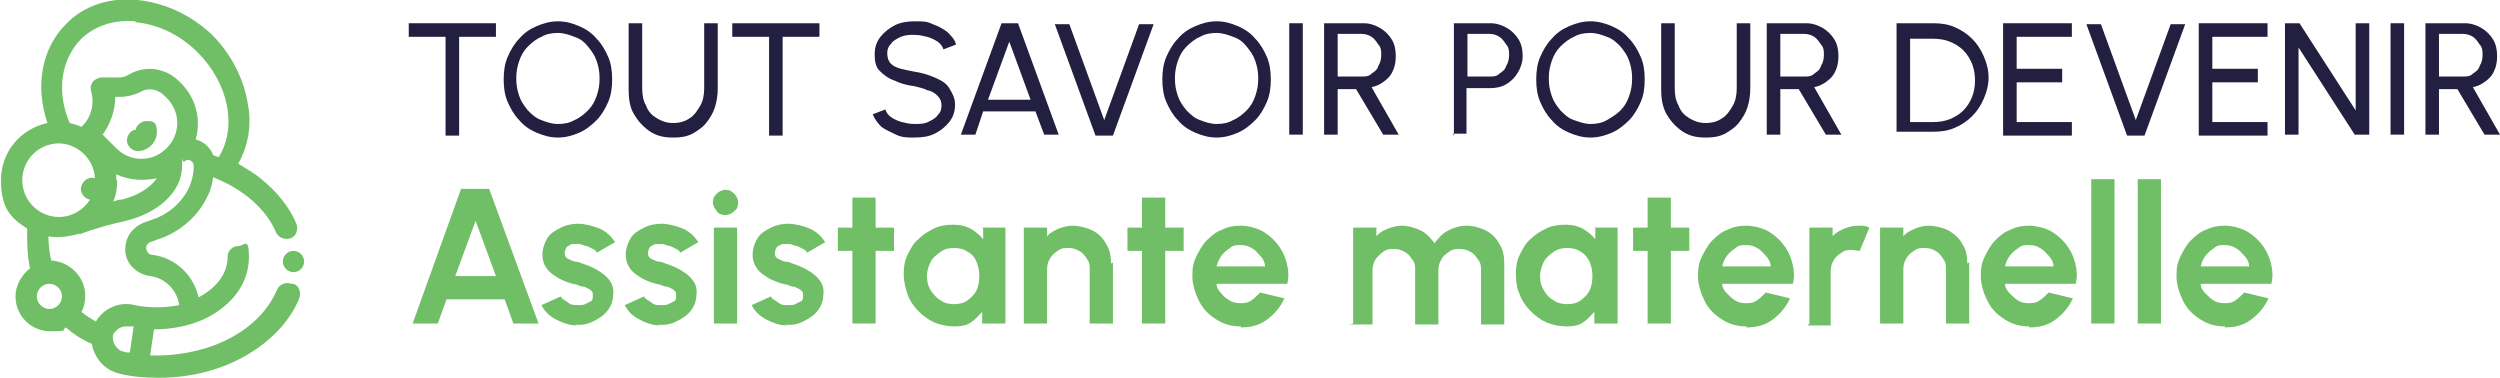 <?xml version="1.0" encoding="UTF-8"?>
<svg id="Calque_1" xmlns="http://www.w3.org/2000/svg" width="258.1" height="39" version="1.1" viewBox="0 0 258.1 39">
  <!-- Generator: Adobe Illustrator 29.1.0, SVG Export Plug-In . SVG Version: 2.1.0 Build 142)  -->
  <defs>
    <style>
      .st0 {
        isolation: isolate;
      }

      .st1 {
        fill: #231f40;
      }

      .st2 {
        fill: #70bf67;
      }
    </style>
  </defs>
  <g id="Tout_savoir_pour_devenir" class="st0">
    <g class="st0">
      <path class="st1" d="M51.2,2.4v1.4h-3.8v10.2h-1.4V3.8h-3.8v-1.4h9.1Z"/>
      <path class="st1" d="M57.6,14.2c-.8,0-1.5-.2-2.2-.5s-1.3-.7-1.8-1.3c-.5-.5-.9-1.2-1.2-1.9-.3-.7-.4-1.5-.4-2.3s.1-1.6.4-2.3c.3-.7.7-1.4,1.2-1.9.5-.6,1.1-1,1.8-1.3.7-.3,1.4-.5,2.2-.5s1.5.2,2.2.5c.7.3,1.3.7,1.8,1.3.5.5.9,1.2,1.2,1.9.3.7.4,1.5.4,2.3s-.1,1.6-.4,2.3c-.3.7-.7,1.4-1.2,1.9s-1.1,1-1.8,1.3-1.4.5-2.2.5ZM57.6,12.8c.6,0,1.2-.1,1.7-.4.5-.2,1-.6,1.4-1,.4-.4.7-.9.9-1.5.2-.6.3-1.1.3-1.8s-.1-1.2-.3-1.8-.5-1-.9-1.5-.8-.8-1.4-1c-.5-.2-1.1-.4-1.7-.4s-1.2.1-1.7.4c-.5.2-1,.6-1.4,1-.4.4-.7.9-.9,1.5-.2.6-.3,1.1-.3,1.8s.1,1.2.3,1.8.5,1,.9,1.5c.4.4.8.8,1.4,1,.5.2,1.1.4,1.7.4Z"/>
      <path class="st1" d="M69.4,14.2c-.9,0-1.7-.2-2.4-.7s-1.2-1.1-1.6-1.8-.5-1.6-.5-2.5V2.4h1.4v6.7c0,.7.1,1.3.4,1.8.2.6.6,1,1.1,1.3.5.3,1,.5,1.7.5s1.3-.2,1.7-.5c.5-.3.8-.8,1.1-1.3s.4-1.2.4-1.8V2.4h1.4v6.7c0,.7-.1,1.4-.3,2-.2.6-.5,1.1-.9,1.6-.4.5-.9.8-1.4,1.1-.6.3-1.2.4-1.9.4Z"/>
      <path class="st1" d="M84.6,2.4v1.4h-3.8v10.2h-1.4V3.8h-3.8v-1.4h9.1Z"/>
      <path class="st1" d="M94.3,14.2c-.6,0-1.2,0-1.8-.3s-1.1-.5-1.5-.8c-.4-.4-.7-.8-.9-1.3l1.3-.5c.1.3.3.6.6.8.3.2.7.4,1.1.5.4.1.8.2,1.3.2s1,0,1.4-.2.8-.4,1-.7c.3-.3.4-.6.4-1s-.1-.7-.4-1-.6-.5-1.1-.6c-.4-.2-.9-.3-1.3-.4-.8-.1-1.5-.3-2.1-.6-.6-.2-1.1-.6-1.5-1-.4-.4-.5-1-.5-1.7s.2-1.3.6-1.8c.4-.5.9-.9,1.5-1.2.6-.3,1.3-.4,2.1-.4s1.2,0,1.8.3c.6.2,1.1.5,1.5.8.4.4.8.8.9,1.3l-1.3.5c-.1-.3-.3-.6-.6-.8-.3-.2-.7-.4-1.1-.5-.4-.1-.8-.2-1.3-.2-.5,0-.9,0-1.4.2-.4.2-.8.4-1,.7-.3.3-.4.6-.4,1s.1.8.4,1.1c.2.2.6.4,1,.5s.9.2,1.4.3c.7.1,1.4.3,2.1.6s1.2.6,1.5,1.1.6,1,.6,1.7-.2,1.3-.6,1.8c-.4.5-.9.9-1.5,1.2-.6.3-1.3.4-2.1.4Z"/>
      <path class="st1" d="M103.4,2.4h1.7l4.2,11.5h-1.5l-.9-2.4h-5.4l-.8,2.4h-1.5l4.2-11.5ZM102,10.3h4.4l-2.2-6-2.2,6Z"/>
      <path class="st1" d="M113.1,14l-4.2-11.5h1.5l3.6,9.9,3.6-9.9h1.5l-4.2,11.5h-1.7Z"/>
      <path class="st1" d="M125.6,14.2c-.8,0-1.5-.2-2.2-.5s-1.3-.7-1.8-1.3c-.5-.5-.9-1.2-1.2-1.9-.3-.7-.4-1.5-.4-2.3s.1-1.6.4-2.3c.3-.7.7-1.4,1.2-1.9.5-.6,1.1-1,1.8-1.3.7-.3,1.4-.5,2.2-.5s1.5.2,2.2.5c.7.3,1.3.7,1.8,1.3.5.5.9,1.2,1.2,1.9.3.7.4,1.5.4,2.3s-.1,1.6-.4,2.3c-.3.7-.7,1.4-1.2,1.9s-1.1,1-1.8,1.3-1.4.5-2.2.5ZM125.6,12.8c.6,0,1.2-.1,1.7-.4.5-.2,1-.6,1.4-1,.4-.4.7-.9.9-1.5.2-.6.3-1.1.3-1.8s-.1-1.2-.3-1.8-.5-1-.9-1.5-.8-.8-1.4-1c-.5-.2-1.1-.4-1.7-.4s-1.2.1-1.7.4c-.5.2-1,.6-1.4,1-.4.4-.7.9-.9,1.5-.2.6-.3,1.1-.3,1.8s.1,1.2.3,1.8.5,1,.9,1.5c.4.4.8.8,1.4,1,.5.2,1.1.4,1.7.4Z"/>
      <path class="st1" d="M133.1,14V2.4h1.4v11.5h-1.4Z"/>
      <path class="st1" d="M136.7,14V2.4h4.1c.6,0,1.2.2,1.7.5.5.3.9.7,1.2,1.2s.4,1.1.4,1.7-.1,1.1-.3,1.5c-.2.5-.5.8-.9,1.1-.4.3-.8.5-1.3.6l2.8,4.9h-1.6l-2.8-4.7h-1.9v4.7h-1.4ZM138.1,7.9h2.5c.4,0,.7,0,1-.3.3-.2.6-.4.7-.8.2-.3.3-.7.3-1.1s0-.8-.3-1.1c-.2-.3-.4-.6-.7-.8s-.7-.3-1-.3h-2.5v4.2Z"/>
      <path class="st1" d="M150.1,14V2.4h3.8c.6,0,1.2.2,1.7.5.5.3.9.7,1.2,1.2.3.5.4,1.1.4,1.7s-.2,1.2-.5,1.7c-.3.5-.7.9-1.2,1.2-.5.3-1.1.4-1.7.4h-2.4v4.7h-1.4ZM151.5,7.9h2.3c.4,0,.7,0,1-.3.3-.2.6-.4.7-.8.2-.3.3-.7.3-1.1s0-.8-.3-1.1c-.2-.3-.4-.6-.7-.8s-.7-.3-1-.3h-2.3v4.2Z"/>
      <path class="st1" d="M164.2,14.2c-.8,0-1.5-.2-2.2-.5s-1.3-.7-1.8-1.3c-.5-.5-.9-1.2-1.2-1.9-.3-.7-.4-1.5-.4-2.3s.1-1.6.4-2.3c.3-.7.7-1.4,1.2-1.9.5-.6,1.1-1,1.8-1.3.7-.3,1.4-.5,2.2-.5s1.5.2,2.2.5c.7.3,1.3.7,1.8,1.3.5.5.9,1.2,1.2,1.9.3.7.4,1.5.4,2.3s-.1,1.6-.4,2.3c-.3.7-.7,1.4-1.2,1.9s-1.1,1-1.8,1.3-1.4.5-2.2.5ZM164.2,12.8c.6,0,1.2-.1,1.7-.4s1-.6,1.4-1c.4-.4.7-.9.9-1.5.2-.6.3-1.1.3-1.8s-.1-1.2-.3-1.8-.5-1-.9-1.5c-.4-.4-.8-.8-1.4-1-.5-.2-1.1-.4-1.7-.4s-1.2.1-1.7.4c-.5.2-1,.6-1.4,1-.4.4-.7.9-.9,1.5s-.3,1.1-.3,1.8.1,1.2.3,1.8.5,1,.9,1.5c.4.4.8.8,1.4,1s1.1.4,1.7.4Z"/>
      <path class="st1" d="M176,14.2c-.9,0-1.7-.2-2.4-.7-.7-.5-1.2-1.1-1.6-1.8-.4-.8-.5-1.6-.5-2.5V2.4h1.4v6.7c0,.7.1,1.3.4,1.8.2.6.6,1,1.1,1.3.5.3,1,.5,1.7.5s1.3-.2,1.7-.5c.5-.3.8-.8,1.1-1.3s.4-1.2.4-1.8V2.4h1.4v6.7c0,.7-.1,1.4-.3,2s-.5,1.1-.9,1.6-.9.8-1.4,1.1c-.6.3-1.2.4-1.9.4Z"/>
      <path class="st1" d="M182.4,14V2.4h4.1c.6,0,1.2.2,1.7.5.5.3.9.7,1.2,1.2.3.5.4,1.1.4,1.7s-.1,1.1-.3,1.5c-.2.5-.5.8-.9,1.1-.4.3-.8.5-1.3.6l2.8,4.9h-1.6l-2.8-4.7h-1.9v4.7h-1.4ZM183.8,7.9h2.5c.4,0,.7,0,1-.3.3-.2.6-.4.7-.8.2-.3.3-.7.3-1.1s0-.8-.3-1.1c-.2-.3-.4-.6-.7-.8s-.7-.3-1-.3h-2.5v4.2Z"/>
      <path class="st1" d="M195.8,14V2.4h3.8c.8,0,1.5.1,2.2.4.7.3,1.3.7,1.8,1.2.5.5.9,1.1,1.2,1.8.3.7.5,1.4.5,2.2s-.2,1.5-.5,2.2c-.3.7-.7,1.3-1.2,1.8-.5.5-1.1.9-1.8,1.2-.7.3-1.4.4-2.2.4h-3.8ZM197.2,12.6h2.4c.6,0,1.2-.1,1.7-.3.5-.2,1-.5,1.4-.9s.7-.9.9-1.4c.2-.5.3-1.1.3-1.7s-.1-1.2-.3-1.7c-.2-.5-.5-1-.9-1.4s-.9-.7-1.4-.9c-.5-.2-1.1-.3-1.7-.3h-2.4v8.8Z"/>
      <path class="st1" d="M206.8,14V2.4h7.1v1.4h-5.7v3.3h4.7v1.4h-4.7v4.1h5.7v1.4h-7.1Z"/>
      <path class="st1" d="M219.6,14l-4.2-11.5h1.5l3.6,9.9,3.6-9.9h1.5l-4.2,11.5h-1.7Z"/>
      <path class="st1" d="M227,14V2.4h7.1v1.4h-5.7v3.3h4.7v1.4h-4.7v4.1h5.7v1.4h-7.1Z"/>
      <path class="st1" d="M235.9,14V2.4h1.5l5.8,9V2.4h1.4v11.5h-1.5l-5.8-9v9h-1.4Z"/>
      <path class="st1" d="M246.8,14V2.4h1.4v11.5h-1.4Z"/>
      <path class="st1" d="M250.4,14V2.4h4.1c.6,0,1.2.2,1.7.5.5.3.9.7,1.2,1.2.3.5.4,1.1.4,1.7s-.1,1.1-.3,1.5c-.2.5-.5.8-.9,1.1-.4.3-.8.5-1.3.6l2.8,4.9h-1.6l-2.8-4.7h-1.9v4.7h-1.4ZM251.8,7.9h2.5c.4,0,.7,0,1-.3.3-.2.6-.4.7-.8.2-.3.3-.7.3-1.1s0-.8-.3-1.1c-.2-.3-.4-.6-.7-.8s-.7-.3-1-.3h-2.5v4.2Z"/>
    </g>
  </g>
  <g>
    <path class="st2" d="M47.7,19.5h2.8l5.1,13.9h-2.6l-.9-2.5h-6l-.9,2.5h-2.6l5-13.9ZM47,28.5h4.2l-2.1-5.7-2.1,5.7Z"/>
    <path class="st2" d="M59.6,33.6c-.5,0-1-.1-1.5-.3-.5-.2-.9-.4-1.3-.7s-.7-.7-.9-1.1l2-.9c0,.1.2.3.4.4.2.1.4.3.6.4s.5.1.8.1.5,0,.7-.1.4-.2.6-.3.2-.3.2-.6,0-.4-.3-.6-.4-.2-.6-.3c-.3,0-.5-.1-.7-.2-.6-.1-1.2-.3-1.8-.6-.5-.3-1-.6-1.3-1-.3-.4-.5-.9-.5-1.5s.2-1.2.5-1.7c.3-.5.8-.8,1.4-1.1.6-.3,1.2-.4,1.8-.4s1.5.2,2.2.5c.7.3,1.2.8,1.6,1.4l-1.9,1.1c0-.2-.2-.3-.4-.4s-.4-.2-.6-.3c-.2,0-.4-.1-.7-.2-.3,0-.6,0-.8,0s-.4.2-.6.3c-.1.2-.2.4-.2.6s0,.4.3.6c.2.1.4.2.7.3.3,0,.6.1.8.2.6.2,1.1.4,1.6.7.5.3.9.6,1.2,1s.5.9.4,1.5c0,.6-.2,1.2-.6,1.7-.4.5-.9.8-1.5,1.1-.6.3-1.3.4-1.9.3Z"/>
    <path class="st2" d="M68.2,33.6c-.5,0-1-.1-1.5-.3-.5-.2-.9-.4-1.3-.7s-.7-.7-.9-1.1l2-.9c0,.1.2.3.4.4.2.1.4.3.6.4s.5.1.8.1.5,0,.7-.1.4-.2.6-.3.2-.3.2-.6,0-.4-.3-.6-.4-.2-.6-.3c-.3,0-.5-.1-.7-.2-.6-.1-1.2-.3-1.8-.6-.5-.3-1-.6-1.3-1-.3-.4-.5-.9-.5-1.5s.2-1.2.5-1.7c.3-.5.8-.8,1.4-1.1.6-.3,1.2-.4,1.8-.4s1.5.2,2.2.5c.7.3,1.2.8,1.6,1.4l-1.9,1.1c0-.2-.2-.3-.4-.4s-.4-.2-.6-.3c-.2,0-.4-.1-.7-.2-.3,0-.6,0-.8,0s-.4.2-.6.3c-.1.2-.2.4-.2.6s0,.4.3.6c.2.1.4.2.7.3.3,0,.6.1.8.2.6.2,1.1.4,1.6.7.5.3.9.6,1.2,1s.5.9.4,1.5c0,.6-.2,1.2-.6,1.7-.4.5-.9.8-1.5,1.1-.6.3-1.3.4-1.9.3Z"/>
    <path class="st2" d="M74.9,22.2c-.4,0-.7-.1-.9-.4s-.4-.5-.4-.9.1-.6.4-.9c.2-.2.5-.4.9-.4s.6.1.9.4c.2.2.4.5.4.9s-.1.7-.4.9c-.2.2-.5.4-.9.4ZM73.7,23.5h2.4v9.9h-2.4v-9.9Z"/>
    <path class="st2" d="M81.3,33.6c-.5,0-1-.1-1.5-.3-.5-.2-.9-.4-1.3-.7s-.7-.7-.9-1.1l2-.9c0,.1.2.3.4.4.2.1.4.3.6.4s.5.1.8.1.5,0,.7-.1.4-.2.6-.3.2-.3.2-.6,0-.4-.3-.6-.4-.2-.6-.3c-.3,0-.5-.1-.7-.2-.6-.1-1.2-.3-1.8-.6-.5-.3-1-.6-1.3-1-.3-.4-.5-.9-.5-1.5s.2-1.2.5-1.7c.3-.5.8-.8,1.4-1.1.6-.3,1.2-.4,1.8-.4s1.5.2,2.2.5c.7.3,1.2.8,1.6,1.4l-1.9,1.1c0-.2-.2-.3-.4-.4s-.4-.2-.6-.3c-.2,0-.4-.1-.7-.2-.3,0-.6,0-.8,0s-.4.2-.6.3c-.1.2-.2.4-.2.6s0,.4.3.6c.2.1.4.2.7.3.3,0,.6.1.8.2.6.2,1.1.4,1.6.7.5.3.9.6,1.2,1s.5.9.4,1.5c0,.6-.2,1.2-.6,1.7-.4.5-.9.8-1.5,1.1-.6.3-1.3.4-1.9.3Z"/>
    <path class="st2" d="M92.3,25.9h-1.9v7.5h-2.4v-7.5h-1.5v-2.4h1.5v-3.1h2.4v3.1h1.9v2.4Z"/>
    <path class="st2" d="M101.4,23.5h2.4v9.9h-2.4v-1.2c-.4.4-.7.8-1.2,1.1-.4.3-1,.4-1.6.4s-1.4-.1-2.1-.4-1.2-.7-1.7-1.2c-.5-.5-.9-1.1-1.1-1.7s-.4-1.3-.4-2.1.1-1.4.4-2c.3-.6.6-1.2,1.1-1.6.5-.5,1-.8,1.6-1.1s1.3-.4,2-.4,1.2.1,1.8.4c.5.3,1,.7,1.3,1.1v-1.3ZM98.5,31.4c.5,0,1-.1,1.4-.4.4-.3.7-.6.9-1s.3-.9.3-1.5-.1-1-.3-1.5-.5-.8-.9-1c-.4-.3-.9-.4-1.4-.4s-1,.1-1.4.4-.8.6-1,1c-.2.4-.4.9-.4,1.5s.1,1,.4,1.5c.3.4.6.8,1,1,.4.3.9.4,1.4.4Z"/>
    <path class="st2" d="M114.9,27.1v6.3h-2.4v-5.6c0-.4,0-.7-.3-1.1-.2-.3-.4-.6-.8-.8-.3-.2-.7-.3-1.1-.3s-.7,0-1.1.3c-.3.2-.6.4-.8.8-.2.3-.3.7-.3,1.1v5.6h-2.4v-9.9s2.4,0,2.4,0v.9c.3-.4.8-.6,1.2-.8.5-.2,1-.3,1.5-.3s1.4.2,2,.5,1.1.8,1.4,1.4c.4.6.5,1.3.5,2Z"/>
    <path class="st2" d="M122.2,25.9h-1.9v7.5h-2.4v-7.5h-1.5v-2.4h1.5v-3.1h2.4v3.1h1.9v2.4Z"/>
    <path class="st2" d="M128.1,33.7c-.9,0-1.7-.2-2.5-.7s-1.4-1.1-1.8-1.9c-.4-.8-.7-1.7-.7-2.6s.1-1.4.4-2,.6-1.2,1.1-1.7c.5-.5,1-.9,1.6-1.1.6-.3,1.2-.4,1.9-.4s1.5.2,2.1.5c.6.3,1.2.8,1.6,1.3.5.6.8,1.2,1,1.9.2.7.3,1.5.1,2.3h-7.3c0,.4.2.7.5,1,.2.3.5.5.8.7s.7.3,1.1.3c.4,0,.8,0,1.2-.3.3-.2.6-.5.9-.8l2.5.6c-.4.9-1,1.6-1.8,2.2-.8.6-1.7.8-2.7.8ZM125.7,27.5h4.9c0-.4-.2-.8-.5-1.1s-.5-.6-.9-.8c-.3-.2-.7-.3-1.1-.3s-.8,0-1.1.3c-.3.2-.6.4-.9.8-.2.3-.4.7-.5,1.1Z"/>
    <path class="st2" d="M139.7,33.4v-9.9h2.4v.9c.3-.4.7-.6,1.2-.8.5-.2,1-.3,1.5-.3s1.3.2,1.9.5c.6.3,1,.8,1.4,1.3.4-.5.8-1,1.4-1.3.6-.3,1.2-.5,1.9-.5s1.4.2,2,.5,1.1.8,1.4,1.4c.4.6.5,1.3.5,2v6.3h-2.4v-5.6c0-.4,0-.7-.3-1.1s-.4-.6-.8-.8c-.3-.2-.7-.3-1.1-.3s-.7,0-1.1.3c-.3.2-.6.4-.8.8-.2.3-.3.7-.3,1.1v5.6h-2.4v-5.6c0-.4,0-.8-.3-1.1-.2-.3-.4-.6-.8-.8-.3-.2-.7-.3-1.1-.3s-.7,0-1.1.3c-.3.2-.6.5-.8.8-.2.3-.3.7-.3,1.1v5.6h-2.4Z"/>
    <path class="st2" d="M164.6,23.5h2.4v9.9h-2.4v-1.2c-.4.4-.7.8-1.2,1.1-.4.3-1,.4-1.6.4s-1.4-.1-2.1-.4-1.2-.7-1.7-1.2c-.5-.5-.9-1.1-1.1-1.7-.3-.6-.4-1.3-.4-2.1s.1-1.4.4-2c.3-.6.6-1.2,1.1-1.6.5-.5,1-.8,1.6-1.1s1.3-.4,2-.4,1.2.1,1.8.4c.5.3,1,.7,1.3,1.1v-1.3ZM161.8,31.4c.5,0,1-.1,1.4-.4.4-.3.7-.6.9-1,.2-.4.3-.9.3-1.5s-.1-1-.3-1.5c-.2-.4-.5-.8-.9-1-.4-.3-.9-.4-1.4-.4s-1,.1-1.4.4-.8.6-1,1c-.2.4-.4.9-.4,1.5s.1,1,.4,1.5.6.8,1,1c.4.3.9.4,1.4.4Z"/>
    <path class="st2" d="M174.4,25.9h-1.9v7.5h-2.4v-7.5h-1.5v-2.4h1.5v-3.1h2.4v3.1h1.9v2.4Z"/>
    <path class="st2" d="M180.3,33.7c-.9,0-1.7-.2-2.5-.7s-1.4-1.1-1.8-1.9c-.4-.8-.7-1.7-.7-2.6s.1-1.4.4-2c.3-.6.6-1.2,1.1-1.7.5-.5,1-.9,1.6-1.1.6-.3,1.2-.4,1.9-.4s1.5.2,2.1.5c.6.3,1.2.8,1.6,1.3.5.6.8,1.2,1,1.9s.3,1.5.1,2.3h-7.3c0,.4.2.7.5,1s.5.5.8.7.7.3,1.1.3c.4,0,.8,0,1.2-.3.3-.2.6-.5.9-.8l2.5.6c-.4.9-1,1.6-1.8,2.2-.8.6-1.7.8-2.7.8ZM177.9,27.5h4.9c0-.4-.2-.8-.5-1.1s-.5-.6-.9-.8c-.3-.2-.7-.3-1.1-.3s-.8,0-1.1.3c-.3.2-.6.4-.9.8s-.4.7-.5,1.1Z"/>
    <path class="st2" d="M186.8,33.4v-9.9s2.4,0,2.4,0v.9c.3-.4.8-.6,1.2-.8.5-.2,1-.3,1.5-.3s.7,0,1.1.2l-1,2.4c-.3,0-.5-.1-.8-.1-.4,0-.7,0-1.1.3-.3.2-.6.4-.8.8-.2.3-.3.7-.3,1.1v5.6h-2.4Z"/>
    <path class="st2" d="M203.3,27.1v6.3h-2.4v-5.6c0-.4,0-.7-.3-1.1-.2-.3-.4-.6-.8-.8-.3-.2-.7-.3-1.1-.3s-.7,0-1.1.3c-.3.2-.6.4-.8.8-.2.3-.3.7-.3,1.1v5.6h-2.4v-9.9s2.4,0,2.4,0v.9c.3-.4.8-.6,1.2-.8.5-.2,1-.3,1.5-.3s1.4.2,2,.5c.6.4,1.1.8,1.4,1.4.4.6.5,1.3.5,2Z"/>
    <path class="st2" d="M209.5,33.7c-.9,0-1.7-.2-2.5-.7s-1.4-1.1-1.8-1.9c-.4-.8-.7-1.7-.7-2.6s.1-1.4.4-2c.3-.6.6-1.2,1.1-1.7.5-.5,1-.9,1.6-1.1.6-.3,1.2-.4,1.9-.4s1.5.2,2.1.5c.6.3,1.2.8,1.6,1.3.5.6.8,1.2,1,1.9s.3,1.5.1,2.3h-7.3c0,.4.2.7.5,1s.5.5.8.7.7.3,1.1.3c.4,0,.8,0,1.2-.3.3-.2.6-.5.9-.8l2.5.6c-.4.9-1,1.6-1.8,2.2-.8.6-1.7.8-2.7.8ZM207.1,27.5h4.9c0-.4-.2-.8-.5-1.1s-.5-.6-.9-.8c-.3-.2-.7-.3-1.1-.3s-.8,0-1.1.3c-.3.2-.6.4-.9.8s-.4.7-.5,1.1Z"/>
    <path class="st2" d="M215.9,33.4v-14.9h2.4v14.9h-2.4Z"/>
    <path class="st2" d="M220.7,33.4v-14.9h2.4v14.9h-2.4Z"/>
    <path class="st2" d="M229.7,33.7c-.9,0-1.7-.2-2.5-.7s-1.4-1.1-1.8-1.9c-.4-.8-.7-1.7-.7-2.6s.1-1.4.4-2c.3-.6.6-1.2,1.1-1.7.5-.5,1-.9,1.6-1.1.6-.3,1.2-.4,1.9-.4s1.5.2,2.1.5c.6.3,1.2.8,1.6,1.3.5.6.8,1.2,1,1.9s.3,1.5.1,2.3h-7.3c0,.4.2.7.5,1s.5.5.8.7.7.3,1.1.3c.4,0,.8,0,1.2-.3.3-.2.6-.5.9-.8l2.5.6c-.4.9-1,1.6-1.8,2.2-.8.6-1.7.8-2.7.8ZM227.3,27.5h4.9c0-.4-.2-.8-.5-1.1s-.5-.6-.9-.8c-.3-.2-.7-.3-1.1-.3s-.8,0-1.1.3c-.3.2-.6.4-.9.8s-.4.7-.5,1.1Z"/>
  </g>
  <g>
    <path class="st2" d="M15.1,12.5c-.5,0-1,.4-1.1.9-.5,0-.9.6-.9,1.1s.5,1.1,1.1,1.1c1.1,0,2-.9,2-2s-.5-1.1-1.1-1.1Z"/>
    <path class="st2" d="M30.1,29.3c-.6-.2-1.2,0-1.5.6-1.7,4.1-6.7,6.8-12.5,6.8s-.4,0-.6,0l.4-2.7c2.6,0,5.1-.7,6.9-2.1,1.9-1.4,2.9-3.3,2.9-5.4s-.5-1.1-1.1-1.1-1.1.5-1.1,1.1c0,1.7-1.1,3.2-3,4.2-.5-2.3-2.4-4.1-4.8-4.4-.1,0-.3,0-.4-.2-.2-.2-.2-.4-.2-.6,0-.2.2-.4.4-.5l1.4-.5c1.9-.8,3.5-2.2,4.4-4,.4-.7.6-1.4.7-2.2,3.1,1.2,5.5,3.3,6.5,5.7.2.5.9.8,1.5.6.6-.2.8-.9.6-1.5-.7-1.7-2-3.3-3.6-4.6-.7-.6-1.6-1.1-2.4-1.6,1-1.8,1.4-3.9,1-6.1-.4-2.6-1.7-5.2-3.7-7.2C19.8,1.6,17.1.3,14.2,0c-2.9-.3-5.6.6-7.4,2.5-2.5,2.5-3.2,6.4-1.9,10.2-2.8.6-4.8,3-4.8,5.9s1,3.9,2.7,5c0,1.4,0,2.8.3,4.1-.9.7-1.5,1.8-1.5,2.9,0,2,1.6,3.6,3.6,3.6s1.1-.1,1.6-.4c.8.7,1.7,1.3,2.7,1.7,0,.3.1.6.3,1,.5,1.1,1.4,1.8,2.6,2.1,1.3.3,2.6.4,4,.4,3.3,0,6.4-.8,9-2.3,2.6-1.5,4.5-3.5,5.5-5.9.1-.3.1-.6,0-.9s-.3-.5-.6-.6ZM14,2.3c2.3.2,4.6,1.3,6.4,3.1,3.2,3.2,4.1,7.7,2.2,10.8-.2,0-.4-.1-.6-.2-.3-.8-1-1.4-1.8-1.6.6-2.1,0-4.3-1.5-5.8l-.2-.2c-1.4-1.4-3.5-1.7-5.2-.7-.3.2-.7.3-1,.3h-1.8c-.3,0-.7.2-.9.4-.2.3-.3.6-.2,1,.4,1.3,0,2.8-1,3.7,0,0,0,0,0,0-.4-.2-.8-.3-1.2-.4-1.4-3.2-.9-6.5,1.1-8.6,1.4-1.4,3.4-2.1,5.7-1.9ZM17.2,15.3c-.7.7-1.6,1.1-2.6,1.1s-1.9-.4-2.6-1.1l-1.4-1.4c.8-1.1,1.3-2.5,1.3-3.9h.5c.7,0,1.5-.2,2.1-.5.8-.5,1.8-.3,2.5.4l.2.2c.7.7,1.1,1.6,1.1,2.6s-.4,1.9-1.1,2.6ZM12,18.6c0-.2,0-.4,0-.6,1.3.6,2.8.7,4.2.4-.7,1-2,1.8-3.6,2.2-.3,0-.6.1-.9.2.3-.7.4-1.4.4-2.2ZM6,14.8c2,0,3.7,1.6,3.8,3.6h0c-.6-.2-1.2.2-1.4.8-.2.6.2,1.2.8,1.4,0,0,0,0,.1,0-.7,1.1-1.9,1.8-3.2,1.8-2.1,0-3.8-1.7-3.8-3.8s1.7-3.8,3.8-3.8ZM8.2,24.2c1.5-.6,3.4-1.1,4.8-1.4,1.6-.4,3-1.1,4-2,1.2-1.1,1.8-2.3,1.8-3.7s0-.3.2-.4c.1-.1.3-.2.4-.2.3,0,.6.3.6.6,0,.9-.2,1.7-.6,2.5-.7,1.3-1.8,2.3-3.2,2.9l-1.4.5c-.9.4-1.6,1.1-1.8,2.1-.2.9,0,1.9.8,2.6.4.4,1,.7,1.7.8,1.6.2,2.8,1.5,3,3-1.5.3-3.2.3-4.6,0-1.5-.4-3.2.3-4,1.7h0s0,0,0,0c-.5-.3-1-.6-1.5-1,.3-.5.4-1.1.4-1.7,0-1.9-1.6-3.5-3.5-3.6-.2-.8-.3-1.6-.3-2.5,1.1.2,2.2,0,3.3-.3ZM5.1,29.3c.7,0,1.3.6,1.3,1.3s-.6,1.3-1.3,1.3-1.3-.6-1.3-1.3.6-1.3,1.3-1.3ZM11.8,34.4c.2-.4.7-.7,1.2-.7s.2,0,.3,0c.1,0,.3,0,.5,0l-.4,2.7c-.2,0-.4,0-.6-.1-.4,0-.8-.4-1-.8-.2-.4-.2-.9,0-1.2Z"/>
    <path class="st2" d="M30.3,25.9c-.6,0-1.1.5-1.1,1.1s.5,1.1,1.1,1.1,1.1-.5,1.1-1.1-.5-1.1-1.1-1.1Z"/>
  </g>
</svg>
